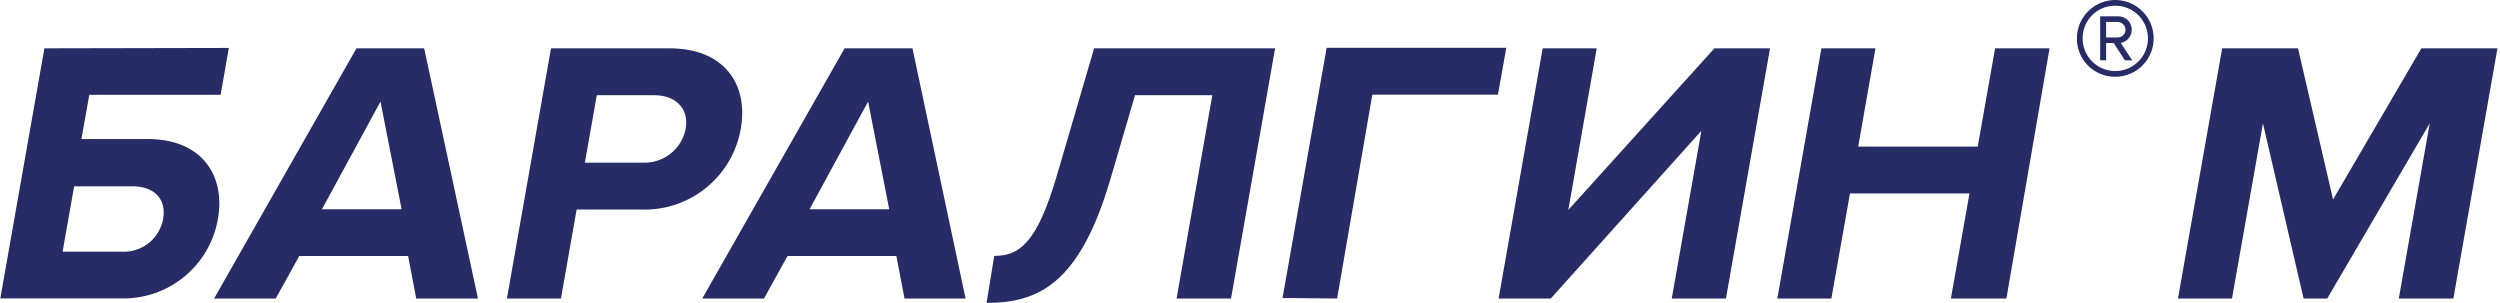 <svg width="231" height="28" viewBox="0 0 231 28" fill="none" xmlns="http://www.w3.org/2000/svg">
<path d="M221.648 27.583L224.507 11.399L215.035 27.583H212.851L209.096 11.399L206.237 27.583H201.244L205.329 4.466H212.336L215.575 18.43L223.734 4.466H230.765L226.691 27.583H221.648ZM4.102 4.466L0.029 27.571H11.072C13.219 27.652 15.322 26.95 16.991 25.596C18.659 24.241 19.778 22.327 20.139 20.209C20.839 16.221 18.654 12.847 13.661 12.847H7.526L8.25 8.761H20.385L21.145 4.43L4.102 4.466ZM12.262 17.215C14.201 17.215 15.403 18.356 15.072 20.233C14.911 21.123 14.428 21.923 13.715 22.48C13.002 23.037 12.109 23.311 11.207 23.252H5.783L6.851 17.215H12.262ZM44.164 27.583L39.194 4.466H32.937L19.783 27.583H25.477L27.648 23.657H37.71L38.458 27.583H44.164ZM37.108 19.337H29.747L35.158 9.387L37.108 19.337ZM51.833 27.583L53.28 19.362H59.256C61.428 19.436 63.554 18.724 65.243 17.355C66.931 15.987 68.069 14.055 68.446 11.914C69.17 7.865 66.986 4.466 61.882 4.466H50.912L46.839 27.583H51.833ZM63.354 11.914C63.172 12.827 62.669 13.645 61.934 14.217C61.2 14.789 60.284 15.078 59.354 15.031H54.041L55.145 8.798H60.458C62.421 8.798 63.697 10.025 63.354 11.914ZM89.219 27.583L84.311 4.466H78.041L64.888 27.583H70.593L72.765 23.657H82.826L83.575 27.583H89.219ZM82.164 19.337H74.802L80.213 9.387L82.164 19.337ZM91.158 27.988C95.943 27.988 99.747 26.221 102.581 16.626L104.875 8.798H112.017L108.716 27.583H113.747L117.82 4.466H101.096L97.636 16.282C95.82 22.417 94.225 23.644 91.869 23.644L91.158 27.988ZM123.55 27.583L126.802 8.749H138.409L139.182 4.417H122.581L118.507 27.534L123.55 27.583ZM143.293 27.583L157.207 12.086L154.47 27.583H159.477L163.55 4.466H158.409L144.912 19.399L147.538 4.466H142.544L138.471 27.583H143.293ZM185.391 27.583L189.378 4.466H184.348L182.74 13.546H171.697L173.293 4.466H168.299L164.225 27.583H169.219L170.937 17.877H181.98L180.262 27.583H185.391ZM195.378 7.092C196.083 7.107 196.775 6.911 197.368 6.531C197.961 6.15 198.427 5.601 198.707 4.955C198.986 4.308 199.067 3.593 198.939 2.901C198.81 2.208 198.479 1.569 197.986 1.066C197.493 0.563 196.861 0.218 196.171 0.075C195.482 -0.068 194.765 -0.002 194.113 0.264C193.46 0.53 192.902 0.984 192.509 1.569C192.116 2.153 191.906 2.842 191.906 3.546C191.901 4.007 191.987 4.464 192.159 4.892C192.331 5.319 192.585 5.709 192.908 6.038C193.23 6.368 193.614 6.63 194.038 6.811C194.462 6.992 194.918 7.087 195.378 7.092ZM195.378 0.528C195.978 0.513 196.569 0.678 197.075 1C197.581 1.323 197.979 1.789 198.219 2.339C198.459 2.889 198.529 3.498 198.421 4.089C198.313 4.679 198.032 5.224 197.613 5.653C197.194 6.083 196.656 6.377 196.069 6.5C195.481 6.623 194.87 6.567 194.315 6.341C193.759 6.115 193.283 5.728 192.948 5.23C192.613 4.733 192.434 4.146 192.434 3.546C192.427 2.756 192.733 1.996 193.285 1.431C193.836 0.865 194.589 0.541 195.378 0.528ZM197.023 5.583L195.955 3.963C196.243 3.914 196.504 3.763 196.691 3.538C196.878 3.313 196.978 3.029 196.974 2.736C196.974 2.569 196.94 2.403 196.874 2.249C196.807 2.095 196.71 1.957 196.589 1.842C196.467 1.727 196.323 1.638 196.165 1.581C196.008 1.524 195.84 1.499 195.673 1.509H194.053V5.571H194.605V3.976H195.305L196.336 5.571L197.023 5.583ZM195.673 2.025C195.866 2.028 196.05 2.107 196.186 2.245C196.321 2.382 196.397 2.568 196.397 2.761C196.391 2.949 196.311 3.126 196.176 3.257C196.041 3.387 195.861 3.46 195.673 3.46H194.605V2.025H195.673Z" fill="#272C66"/>
</svg>
